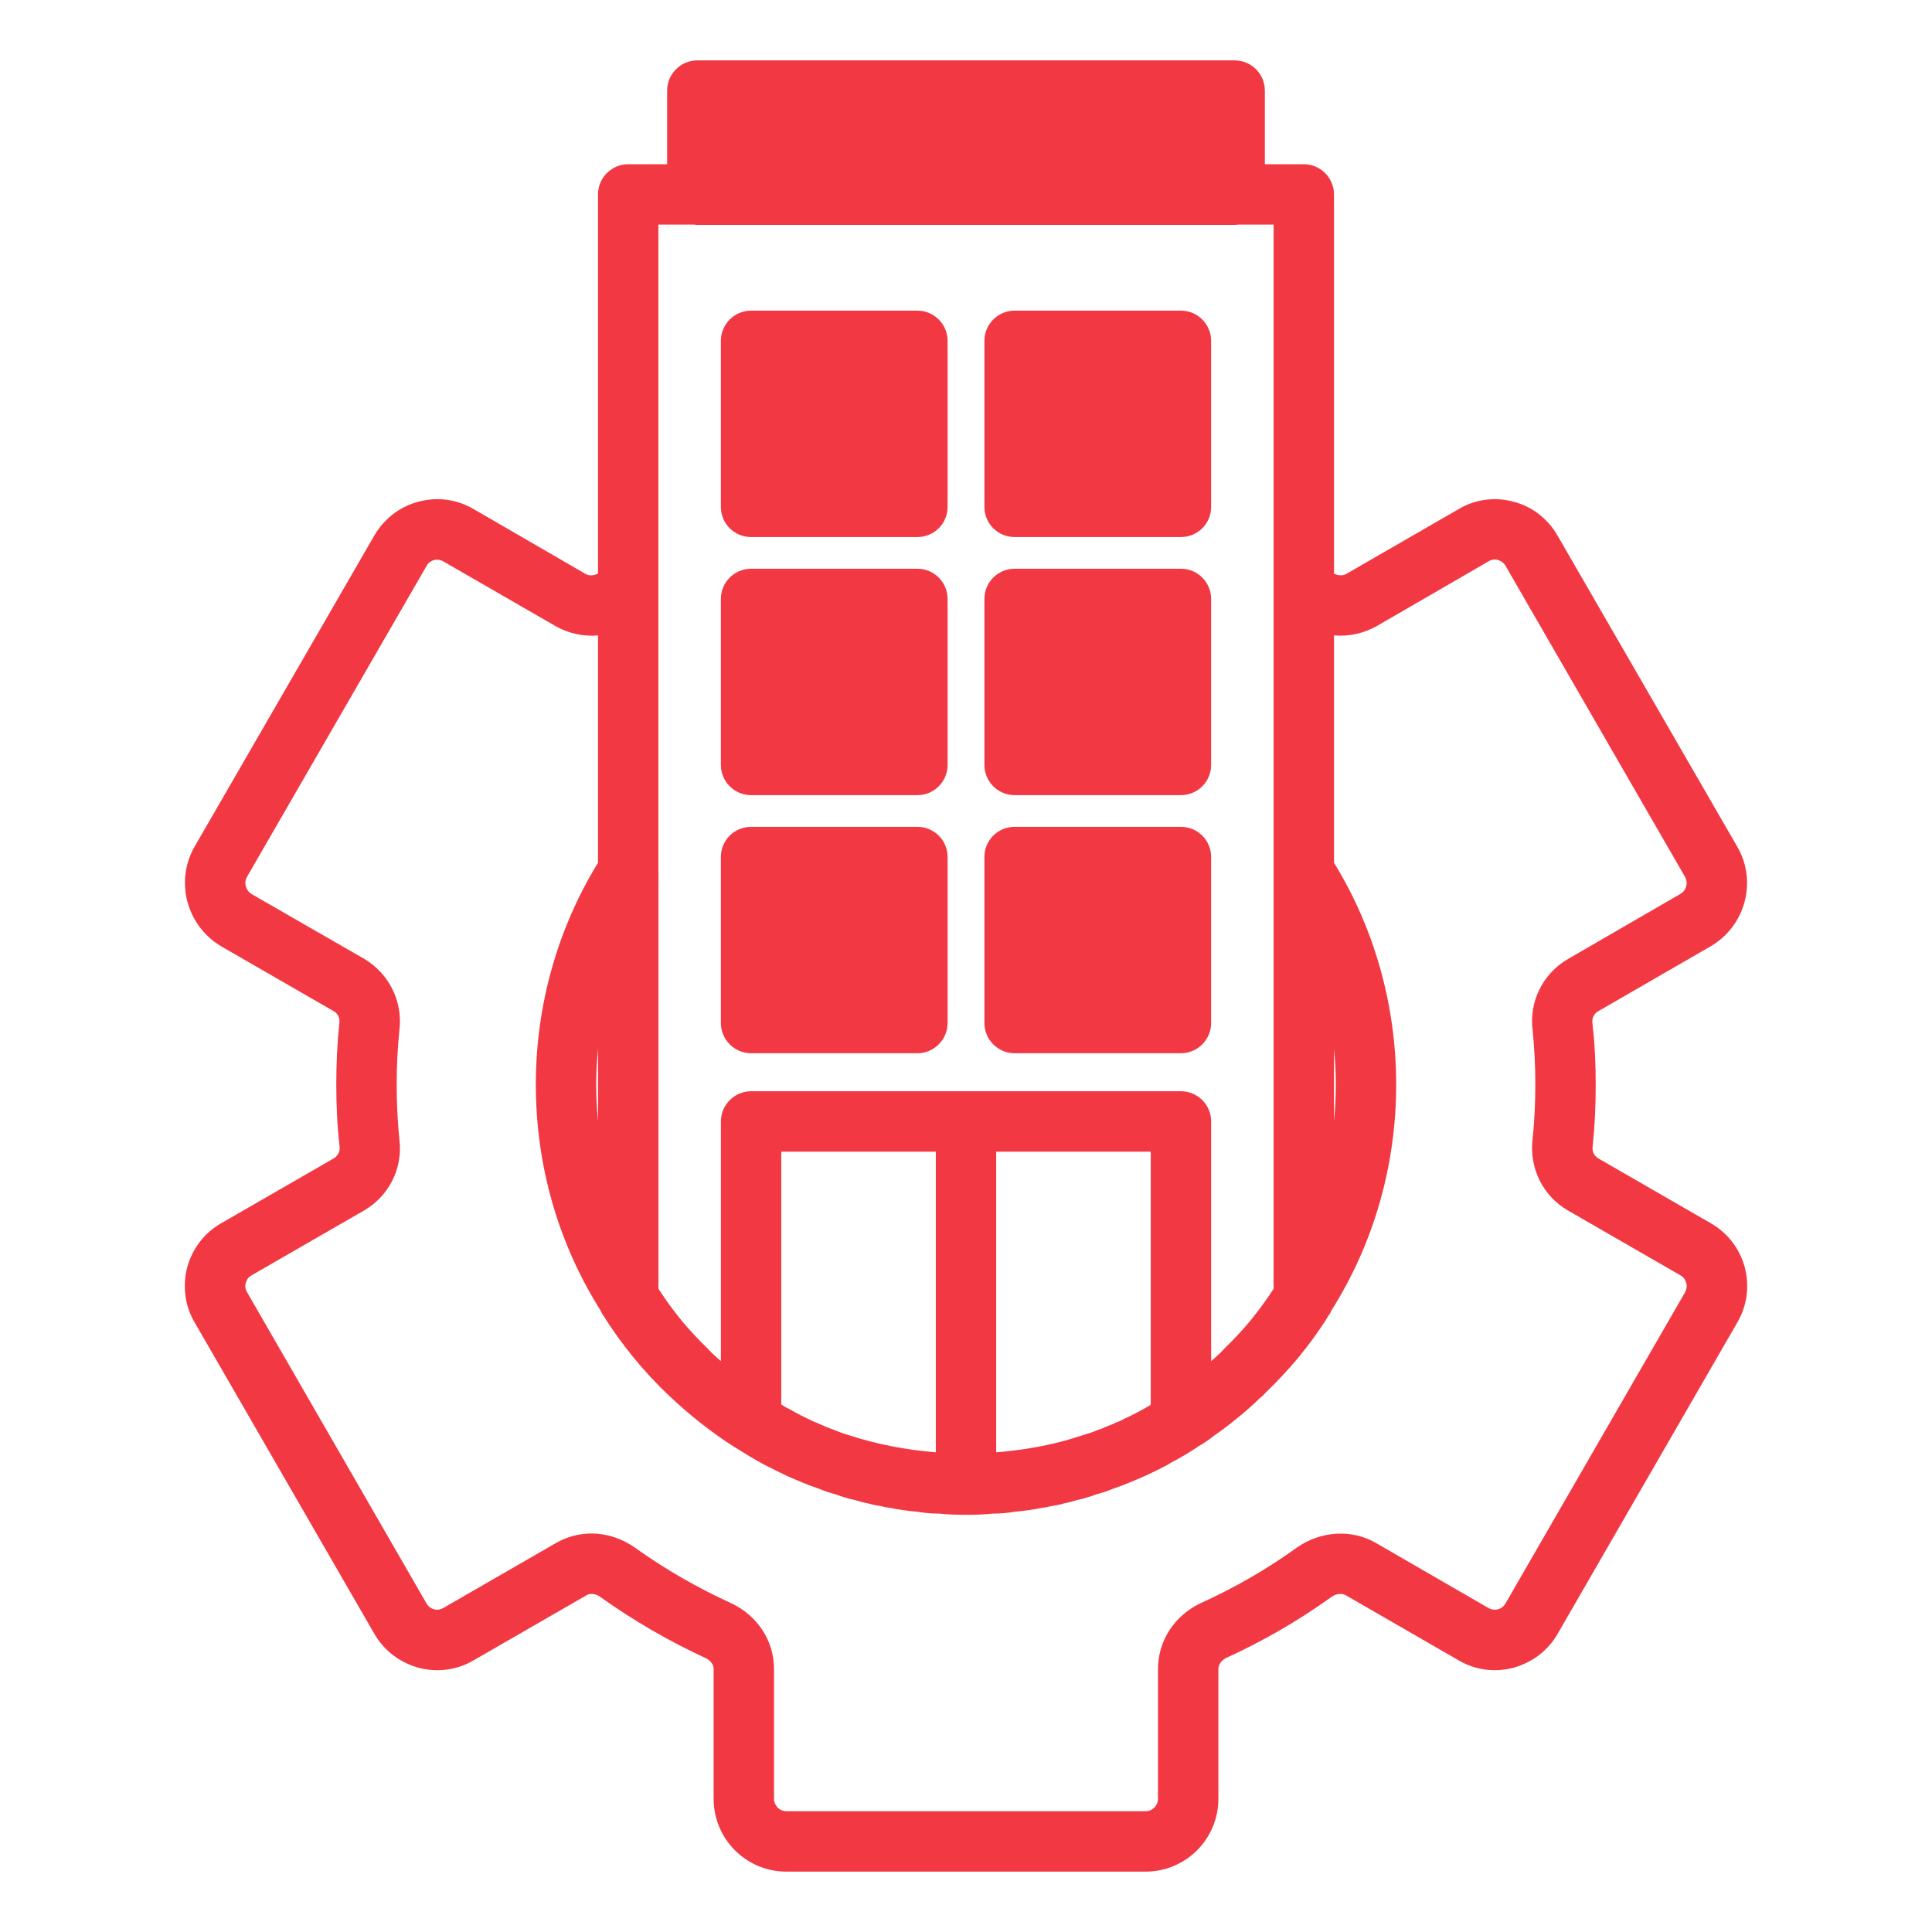 <svg xmlns="http://www.w3.org/2000/svg" width="64" height="64" viewBox="0 0 64 64" fill="none"><path d="M7.33 40.52C6.77 40.84 6.37 41.36 6.2 41.99C6.04 42.62 6.13 43.27 6.45 43.81L12.4 54.12C12.72 54.68 13.25 55.08 13.88 55.25C14.5 55.41 15.15 55.32 15.69 55L19.42 52.85C19.54 52.77 19.73 52.79 19.87 52.89C20.99 53.69 22.17 54.37 23.36 54.92C23.5 54.98 23.64 55.11 23.64 55.29V59.59C23.64 60.92 24.72 62 26.05 62H37.95C39.28 62 40.36 60.92 40.36 59.59V55.29C40.36 55.11 40.5 54.98 40.62 54.92C41.83 54.37 43.01 53.69 44.12 52.89C44.27 52.79 44.45 52.77 44.59 52.85L48.3 54.99C48.85 55.32 49.5 55.41 50.12 55.25C50.75 55.08 51.28 54.68 51.6 54.12L57.55 43.81C57.87 43.26 57.96 42.62 57.8 41.99C57.63 41.36 57.23 40.84 56.67 40.52L52.94 38.37C52.81 38.29 52.73 38.14 52.76 37.96C52.83 37.29 52.86 36.61 52.86 35.93C52.86 35.25 52.83 34.58 52.75 33.89C52.73 33.73 52.81 33.57 52.94 33.5L56.68 31.34C57.83 30.66 58.21 29.18 57.55 28.05L51.6 17.75C51.28 17.19 50.76 16.78 50.14 16.62C49.51 16.45 48.86 16.54 48.31 16.87L44.6 19.01C44.48 19.08 44.32 19.07 44.19 19V6.44C44.19 5.89 43.74 5.44 43.19 5.44H41.9V3C41.9 2.45 41.45 2 40.9 2H23.1C22.55 2 22.1 2.45 22.1 3V5.44H20.81C20.26 5.44 19.81 5.89 19.81 6.44V19C19.67 19.07 19.52 19.08 19.41 19.02L15.7 16.87C15.14 16.54 14.49 16.45 13.86 16.62C13.24 16.78 12.72 17.19 12.4 17.74L6.45 28.04C5.79 29.18 6.17 30.66 7.33 31.35L11.06 33.5C11.19 33.57 11.27 33.73 11.24 33.9C11.17 34.58 11.14 35.25 11.14 35.93C11.14 36.61 11.17 37.29 11.25 37.98C11.27 38.14 11.19 38.29 11.06 38.37L7.33 40.52ZM44.19 34.73C44.23 35.13 44.25 35.53 44.25 35.93C44.25 36.34 44.23 36.74 44.19 37.14V34.73ZM21.81 28.85V7.44H23C23.03 7.45 23.07 7.45 23.1 7.45H40.9C40.93 7.45 40.97 7.45 41 7.44H42.19V42.693C41.99 42.999 41.78 43.298 41.55 43.585C41.505 43.642 41.46 43.701 41.415 43.756C41.147 44.078 40.857 44.385 40.554 44.679C40.514 44.718 40.482 44.761 40.441 44.799C40.331 44.899 40.231 44.999 40.121 45.089V37.149C40.121 36.599 39.671 36.149 39.121 36.149H24.881C24.331 36.149 23.881 36.599 23.881 37.149V45.089C23.771 44.999 23.671 44.899 23.561 44.799C23.52 44.76 23.488 44.717 23.448 44.679C23.144 44.384 22.855 44.078 22.587 43.756C22.542 43.701 22.497 43.642 22.452 43.585C22.222 43.298 22.012 42.999 21.812 42.693V28.85H21.81ZM38.12 38.15V46.53C38.07 46.57 38.01 46.6 37.96 46.63C37.9 46.67 37.83 46.7 37.76 46.74C37.69 46.78 37.62 46.82 37.55 46.85C37.45 46.9 37.36 46.95 37.26 46.99C37.19 47.03 37.13 47.06 37.06 47.09C37.03 47.1 37 47.11 36.97 47.12C36.92 47.15 36.86 47.18 36.8 47.2C36.74 47.22 36.68 47.25 36.62 47.27C36.59 47.28 36.57 47.29 36.54 47.31C36.44 47.34 36.34 47.38 36.24 47.42C36.14 47.46 36.04 47.49 35.94 47.52C35.7 47.6 35.46 47.67 35.22 47.74C34.49 47.93 33.75 48.05 33 48.11V38.15H38.12ZM31 38.15V48.11C30.01 48.03 29.02 47.84 28.08 47.53C28.06 47.52 28.04 47.52 28.02 47.51C27.93 47.49 27.83 47.45 27.74 47.41C27.71 47.4 27.67 47.39 27.64 47.37C27.43 47.3 27.23 47.21 27.03 47.12C26.98 47.1 26.92 47.08 26.87 47.05C26.63 46.94 26.4 46.82 26.17 46.69C26.07 46.64 25.97 46.59 25.88 46.52V38.15H31ZM13.14 35.93C13.14 35.32 13.17 34.72 13.23 34.13C13.35 33.18 12.89 32.25 12.06 31.76L8.34 29.62C8.14 29.5 8.07 29.25 8.18 29.05L14.14 18.73C14.21 18.61 14.32 18.57 14.38 18.55C14.44 18.54 14.55 18.52 14.69 18.6L18.42 20.75C18.85 20.99 19.34 21.09 19.81 21.05V28.58C18.46 30.78 17.75 33.32 17.75 35.93C17.75 38.6 18.49 41.19 19.9 43.42C19.91 43.46 19.94 43.5 19.96 43.54C19.96 43.54 19.963 43.545 19.967 43.547C20.273 44.039 20.612 44.512 20.982 44.963C21.35 45.414 21.749 45.844 22.18 46.25C22.87 46.9 23.6 47.47 24.32 47.93C24.33 47.93 24.33 47.94 24.34 47.94C24.66 48.14 24.98 48.34 25.32 48.52C25.57 48.65 25.83 48.78 26.09 48.9C26.43 49.05 26.78 49.2 27.14 49.32C27.33 49.4 27.52 49.46 27.71 49.51C27.8 49.55 27.89 49.58 27.98 49.6C28.09 49.64 28.21 49.67 28.32 49.69C28.48 49.74 28.63 49.78 28.79 49.81C28.93 49.85 29.08 49.88 29.22 49.9C29.29 49.92 29.36 49.94 29.44 49.94C29.75 50.01 30.07 50.05 30.4 50.08C30.63 50.12 30.86 50.14 31.1 50.14C31.4 50.17 31.7 50.18 32 50.18C32.3 50.18 32.6 50.17 32.9 50.14C33.14 50.14 33.37 50.12 33.6 50.08C33.92 50.05 34.24 50.01 34.56 49.94C34.64 49.94 34.71 49.92 34.78 49.9C34.92 49.88 35.06 49.85 35.2 49.82L35.21 49.81C35.37 49.78 35.52 49.74 35.68 49.69C35.79 49.67 35.89 49.64 36 49.61C36 49.61 36.01 49.61 36.02 49.6C36.11 49.58 36.2 49.55 36.29 49.51C36.48 49.46 36.67 49.4 36.86 49.32C37.22 49.2 37.57 49.05 37.91 48.9C38.13 48.8 38.36 48.69 38.57 48.58C38.61 48.56 38.64 48.54 38.68 48.52C38.71 48.5 38.74 48.49 38.76 48.47C39.07 48.31 39.37 48.13 39.66 47.94L39.67 47.93C39.67 47.93 39.68 47.93 39.68 47.92C39.87 47.82 40.05 47.69 40.23 47.55C40.46 47.39 40.69 47.22 40.92 47.03C41.2 46.81 41.47 46.57 41.73 46.32C41.751 46.306 41.768 46.289 41.786 46.271C41.795 46.263 41.807 46.261 41.816 46.252C41.858 46.213 41.891 46.167 41.932 46.127C42.308 45.762 42.664 45.387 43.001 44.981C43.01 44.971 43.019 44.961 43.027 44.95C43.391 44.507 43.725 44.045 44.021 43.563C44.025 43.557 44.029 43.552 44.033 43.546C44.037 43.543 44.04 43.539 44.04 43.539C44.06 43.499 44.09 43.459 44.1 43.419C45.51 41.189 46.25 38.599 46.25 35.929C46.25 33.319 45.54 30.779 44.19 28.579V21.049C44.67 21.089 45.15 20.989 45.59 20.749L49.32 18.589C49.44 18.519 49.56 18.529 49.62 18.549C49.68 18.569 49.79 18.609 49.87 18.739L55.82 29.049C55.93 29.249 55.86 29.499 55.67 29.609L51.94 31.769C51.11 32.249 50.65 33.179 50.77 34.119C50.83 34.719 50.86 35.319 50.86 35.929C50.86 36.539 50.83 37.149 50.77 37.729C50.65 38.689 51.11 39.619 51.94 40.099L55.67 42.249C55.8 42.319 55.84 42.439 55.86 42.499C55.88 42.559 55.89 42.679 55.82 42.799V42.809L49.87 53.119C49.79 53.249 49.68 53.299 49.62 53.309C49.56 53.329 49.44 53.339 49.31 53.269L45.59 51.119C44.79 50.649 43.76 50.709 42.97 51.259C41.96 51.989 40.89 52.599 39.79 53.099C38.91 53.509 38.36 54.349 38.36 55.289V59.589C38.36 59.809 38.18 59.999 37.95 59.999H26.05C25.82 59.999 25.64 59.809 25.64 59.589V55.289C25.64 54.349 25.09 53.509 24.2 53.099C23.11 52.599 22.04 51.989 21.02 51.259C20.59 50.959 20.09 50.799 19.6 50.799C19.18 50.799 18.77 50.909 18.41 51.119L14.68 53.269C14.56 53.339 14.44 53.329 14.38 53.309C14.32 53.299 14.21 53.249 14.13 53.119L8.18 42.799C8.11 42.679 8.12 42.559 8.14 42.499C8.16 42.439 8.2 42.319 8.33 42.249L12.06 40.099C12.89 39.619 13.35 38.689 13.23 37.749C13.17 37.149 13.14 36.54 13.14 35.93ZM19.81 34.73V37.14C19.77 36.74 19.75 36.34 19.75 35.93C19.75 35.53 19.77 35.13 19.81 34.73Z" fill="#F23843"></path><path d="M24.88 17.79H30.39C30.94 17.79 31.39 17.35 31.39 16.79V11.29C31.39 10.74 30.94 10.29 30.39 10.29H24.88C24.33 10.29 23.88 10.74 23.88 11.29V16.79C23.88 17.35 24.33 17.79 24.88 17.79Z" fill="#F23843"></path><path d="M33.61 17.79H39.12C39.67 17.79 40.12 17.35 40.12 16.79V11.29C40.12 10.74 39.67 10.29 39.12 10.29H33.61C33.06 10.29 32.61 10.74 32.61 11.29V16.79C32.61 17.35 33.06 17.79 33.61 17.79Z" fill="#F23843"></path><path d="M30.39 18.84H24.88C24.328 18.84 23.88 19.288 23.88 19.84V25.34C23.88 25.892 24.328 26.34 24.88 26.34H30.39C30.942 26.34 31.39 25.892 31.39 25.34V19.84C31.39 19.288 30.942 18.84 30.39 18.84Z" fill="#F23843"></path><path d="M39.12 18.84H33.61C33.058 18.84 32.61 19.288 32.61 19.84V25.34C32.61 25.892 33.058 26.34 33.61 26.34H39.12C39.672 26.34 40.12 25.892 40.12 25.34V19.84C40.12 19.288 39.672 18.84 39.12 18.84Z" fill="#F23843"></path><path d="M24.88 34.89H30.39C30.94 34.89 31.39 34.44 31.39 33.89V28.39C31.39 27.83 30.94 27.39 30.39 27.39H24.88C24.33 27.39 23.88 27.83 23.88 28.39V33.89C23.88 34.44 24.33 34.89 24.88 34.89Z" fill="#F23843"></path><path d="M33.61 34.89H39.12C39.67 34.89 40.12 34.44 40.12 33.89V28.39C40.12 27.83 39.67 27.39 39.12 27.39H33.61C33.06 27.39 32.61 27.83 32.61 28.39V33.89C32.61 34.44 33.06 34.89 33.61 34.89Z" fill="#F23843"></path></svg>